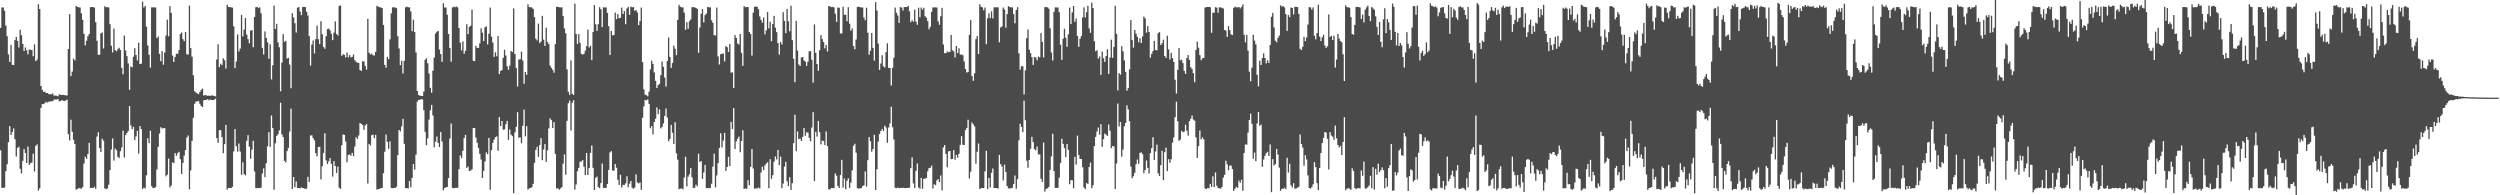 <?xml version="1.0" encoding="UTF-8"?>
<svg xmlns="http://www.w3.org/2000/svg" width="1920" height="150">
  <path d="M0 21.454h1v93.986H0zM1 5.709h1v138.581H1zM2 5.710h1v138.590H2zM3 8.302h1v135.778H3zM4 19.584h1v111.894H4zM5 27.832h1v98.325H5zM6 41.727h1v67.495H6zM7 47.579h1v49.310H7zM8 34.459h1v69.201H8zM9 49.798h1v51.517H9zM10 49.976h1v48.630H10zM11 30.798h1v76.154H11zM12 28.356h1v91.847H12zM13 31.420h1v82.238H13zM14 36.517h1v76.162H14zM15 22.826h1v106.808H15zM16 27.064h1v106.171H16zM17 33.792h1v89.773H17zM18 39.155h1v75.371H18zM19 36.469h1v81.010H19zM20 38.619h1v86.571H20zM21 41.678h1v70.853H21zM22 37.900h1v88.699H22zM23 38.313h1v87.010H23zM24 38.335h1v86.477H24zM25 43.222h1v74.865H25zM26 34.100h1v97.591H26zM27 46.921h1v65.123H27zM28 45.793h1v65.106H28zM29 3.160h1v143.214H29zM30 6.981h1v137.658H30zM31 66.053h1v16.768H31zM32 68.984h1v10.930H32zM33 70.562h1v9.418H33zM34 70.372h1v8.684H34zM35 71.444h1v6.671H35zM36 71.461h1v7.292H36zM37 72.312h1v5.794H37zM38 72.242h1v5.689H38zM39 72.498h1v5.210H39zM40 71.727h1v6.053H40zM41 73.363h1v3.179H41zM42 73.426h1v2.957H42zM43 73.530h1v2.973H43zM44 73.976h1v1.996H44zM45 72.435h1v5.374H45zM46 72.843h1v4.708H46zM47 72.854h1v3.987H47zM48 72.881h1v4.496H48zM49 73.056h1v4.528H49zM50 73.257h1v3.940H50zM51 73.323h1v3.175H51zM52 37.584h1v65.484H52zM53 10.836h1v96.998H53zM54 58.481h1v33.437H54zM55 55.014h1v46.221H55zM56 44.960h1v62.364H56zM57 46.415h1v64.215H57zM58 4.540h1v141.039H58zM59 5.366h1v139.790H59zM60 5.562h1v138.791H60zM61 5.783h1v138.953H61zM62 10.227h1v134.674H62zM63 15.221h1v128.521H63zM64 25.959h1v99.631H64zM65 34.813h1v85.566H65zM66 31.290h1v90.795H66zM67 27.846h1v90.467H67zM68 26.036h1v83.643H68zM69 5.526h1v138.867H69zM70 5.379h1v138.924H70zM71 5.482h1v138.882H71zM72 5.817h1v137.653H72zM73 17.032h1v127.917H73zM74 31.282h1v73.636H74zM75 42.112h1v59.513H75zM76 42.039h1v71.647H76zM77 25.605h1v91.195H77zM78 24.933h1v81.561H78zM79 37.221h1v70.861H79zM80 4.823h1v139.843H80zM81 5.584h1v139.699H81zM82 5.531h1v139.192H82zM83 5.738h1v136.132H83zM84 18.584h1v112.127H84zM85 35.114h1v79.752H85zM86 40.302h1v66.042H86zM87 21.932h1v101.411H87zM88 38.485h1v75.610H88zM89 39.382h1v76.021H89zM90 37.759h1v82.601H90zM91 36.660h1v84.718H91zM92 38.367h1v77.754H92zM93 52.048h1v61.223H93zM94 57.013h1v43.305H94zM95 27.302h1v93.654H95zM96 38.793h1v64.991H96zM97 43.099h1v59.003H97zM98 48.745h1v51.920H98zM99 68.976h1v12.469H99zM100 51.029h1v45.258H100zM101 51.691h1v47.494H101zM102 43.630h1v53.812H102zM103 37.004h1v70.578H103zM104 42.257h1v62.492H104zM105 46.408h1v54.087H105zM106 32.764h1v85.147H106zM107 49.153h1v47.630H107zM108 48.881h1v50.315H108zM109 1.234h1v143.994H109zM110 5.811h1v138.275H110zM111 4.514h1v140.237H111zM112 20.504h1v114.135H112zM113 34.995h1v71.193H113zM114 42.015h1v67.925H114zM115 51.840h1v48.565H115zM116 5.685h1v137.330H116zM117 5.674h1v138.837H117zM118 5.629h1v138.660H118zM119 5.714h1v138.048H119zM120 29.222h1v100.935H120zM121 28.065h1v84.758H121zM122 41.334h1v61.258H122zM123 46.934h1v50.823H123zM124 39.178h1v59.510H124zM125 49.647h1v48.796H125zM126 40.348h1v57.993H126zM127 27.262h1v108.184H127zM128 15.127h1v118.996H128zM129 27.916h1v93.828H129zM130 4.698h1v139.210H130zM131 9.876h1v132.600H131zM132 42.653h1v82.006H132zM133 47.612h1v77.661H133zM134 43.662h1v73.891H134zM135 41.237h1v78.474H135zM136 41.344h1v76.313H136zM137 38.390h1v78.212H137zM138 26.163h1v96.108H138zM139 24.900h1v108.665H139zM140 30.056h1v95.063H140zM141 31.625h1v87.859H141zM142 24.520h1v90.659H142zM143 41.696h1v63.973H143zM144 41.858h1v62.199H144zM145 4.299h1v141.105H145zM146 36.926h1v93.991H146zM147 43.523h1v64.665H147zM148 57.833h1v32.652H148zM149 70.145h1v9.574H149zM150 71.087h1v6.979H150zM151 71.743h1v6.046H151zM152 72.322h1v5.299H152zM153 70.649h1v9.088H153zM154 69.028h1v12.383H154zM155 68.039h1v14.205H155zM156 73.351h1v3.650H156zM157 73.040h1v3.759H157zM158 73.106h1v3.580H158zM159 73.672h1v2.538H159zM160 73.380h1v3.678H160zM161 73.661h1v2.800H161zM162 73.299h1v3.549H162zM163 73.305h1v3.567H163zM164 73.741h1v2.858H164zM165 74.093h1v1.706H165zM166 45.665h1v60.346H166zM167 34.004h1v75.698H167zM168 51.522h1v48.490H168zM169 48.900h1v51.027H169zM170 50.000h1v55.356H170zM171 44.802h1v72.853H171zM172 46.288h1v64.395H172zM173 52.696h1v43.189H173zM174 3.632h1v141.970H174zM175 5.327h1v139.011H175zM176 5.372h1v139.004H176zM177 5.713h1v138.768H177zM178 5.842h1v137.641H178zM179 20.155h1v96.144H179zM180 52.322h1v46.811H180zM181 47.212h1v65.078H181zM182 26.454h1v89.901H182zM183 39.523h1v70.702H183zM184 37.285h1v79.124H184zM185 11.406h1v122.914H185zM186 27.932h1v96.737H186zM187 22.799h1v110.934H187zM188 13.768h1v120.923H188zM189 26.588h1v81.525H189zM190 30.121h1v73.672H190zM191 33.183h1v79.478H191zM192 23.590h1v98.343H192zM193 23.033h1v91.862H193zM194 36.241h1v71.911H194zM195 12.992h1v118.621H195zM196 5.515h1v138.969H196zM197 5.365h1v139.128H197zM198 6.269h1v138.133H198zM199 5.625h1v138.879H199zM200 10.256h1v133.837H200zM201 36.760h1v96.491H201zM202 41.804h1v87.527H202zM203 24.129h1v111.916H203zM204 29.136h1v96.215H204zM205 32.506h1v79.860H205zM206 45.166h1v56.355H206zM207 33.956h1v78.885H207zM208 60.992h1v27.700H208zM209 50.186h1v48.170H209zM210 4.281h1v141.440H210zM211 22.279h1v87.792H211zM212 18.263h1v86.122H212zM213 32.549h1v70.545H213zM214 36.355h1v63.838H214zM215 70.119h1v8.735H215zM216 48.016h1v55.178H216zM217 26.197h1v79.066H217zM218 32.190h1v91.381H218zM219 31.288h1v93.472H219zM220 44.996h1v71.097H220zM221 44.447h1v69.114H221zM222 49.564h1v51.378H222zM223 67.797h1v15.597H223zM224 10.115h1v134.985H224zM225 13.437h1v122.519H225zM226 17.814h1v125.996H226zM227 24.994h1v114.382H227zM228 5.930h1v138.456H228zM229 5.436h1v138.947H229zM230 8.820h1v135.811H230zM231 11.640h1v132.280H231zM232 5.435h1v138.953H232zM233 5.238h1v139.354H233zM234 5.496h1v139.627H234zM235 8.949h1v135.889H235zM236 11.904h1v123.919H236zM237 27.761h1v112.043H237zM238 50.372h1v53.710H238zM239 34.245h1v69.703H239zM240 31.061h1v75.098H240zM241 41.076h1v66.684H241zM242 30.061h1v87.588H242zM243 19.663h1v100.418H243zM244 30.098h1v82.882H244zM245 33.845h1v78.910H245zM246 16.299h1v121.526H246zM247 26.291h1v101.377H247zM248 36.066h1v81.370H248zM249 37.368h1v64.992H249zM250 27.773h1v95.407H250zM251 22.308h1v103.594H251zM252 21.939h1v101.947H252zM253 23.231h1v98.144H253zM254 25.960h1v99.859H254zM255 30.839h1v104.783H255zM256 25.049h1v98.723H256zM257 16.435h1v111.095H257zM258 26.146h1v106.713H258zM259 27.291h1v100.706H259zM260 4.646h1v139.476H260zM261 4.171h1v140.901H261zM262 42.842h1v68.654H262zM263 41.646h1v61.648H263zM264 42.197h1v61.372H264zM265 44.149h1v64.495H265zM266 40.342h1v84.270H266zM267 44.018h1v75.092H267zM268 42.364h1v76.166H268zM269 44.054h1v75.533H269zM270 43.689h1v73.707H270zM271 41.815h1v78.051H271zM272 46.198h1v66.346H272zM273 47.449h1v57.851H273zM274 48.165h1v58.556H274zM275 48.351h1v55.697H275zM276 53.765h1v40.765H276zM277 54.444h1v40.735H277zM278 47.038h1v48.894H278zM279 47.212h1v52.450H279zM280 50.613h1v45.808H280zM281 53.382h1v41.972H281zM282 14.483h1v126.409H282zM283 40.520h1v69.983H283zM284 41.870h1v69.845H284zM285 41.168h1v62.693H285zM286 42.442h1v60.852H286zM287 42.627h1v63.447H287zM288 39.844h1v63.729H288zM289 4.441h1v141.166H289zM290 5.139h1v140.159H290zM291 5.507h1v139.511H291zM292 5.757h1v138.794H292zM293 6.216h1v138.162H293zM294 19.150h1v113.884H294zM295 49.819h1v66.733H295zM296 52.024h1v51.277H296zM297 43.674h1v65.275H297zM298 45.415h1v68.853H298zM299 30.254h1v78.314H299zM300 10.223h1v134.095H300zM301 5.659h1v138.830H301zM302 5.602h1v138.846H302zM303 5.763h1v138.545H303zM304 6.299h1v137.110H304zM305 27.867h1v91.281H305zM306 37.167h1v62.660H306zM307 50.082h1v50.848H307zM308 46.698h1v50.362H308zM309 56.416h1v34.828H309zM310 46.744h1v63.750H310zM311 5.558h1v138.896H311zM312 5.140h1v139.422H312zM313 5.624h1v139.075H313zM314 5.635h1v133.412H314zM315 8.795h1v135.094H315zM316 23.981h1v112.689H316zM317 15.125h1v110.819H317zM318 24.650h1v105.683H318zM319 40.303h1v78.432H319zM320 69.841h1v8.204H320zM321 72.956h1v3.801H321zM322 73.540h1v3.064H322zM323 73.701h1v2.433H323zM324 73.768h1v2.617H324zM325 70.352h1v14.259H325zM326 46.000h1v55.287H326zM327 44.688h1v66.752H327zM328 48.607h1v57.657H328zM329 56.489h1v35.299H329zM330 67.431h1v17.297H330zM331 71.152h1v9.424H331zM332 54.284h1v34.432H332zM333 44.255h1v68.944H333zM334 25.762h1v83.074H334zM335 24.350h1v80.492H335zM336 23.767h1v85.996H336zM337 37.990h1v74.913H337zM338 41.546h1v59.878H338zM339 47.480h1v61.152H339zM340 2.474h1v143.716H340zM341 5.737h1v138.654H341zM342 5.802h1v138.000H342zM343 11.339h1v132.287H343zM344 26.102h1v110.686H344zM345 36.789h1v69.544H345zM346 47.384h1v47.440H346zM347 5.793h1v138.513H347zM348 5.145h1v139.482H348zM349 5.598h1v138.687H349zM350 4.954h1v139.215H350zM351 5.688h1v138.670H351zM352 21.448h1v108.489H352zM353 32.770h1v86.629H353zM354 38.642h1v82.838H354zM355 31.826h1v83.935H355zM356 41.286h1v64.707H356zM357 39.005h1v64.588H357zM358 18.605h1v110.387H358zM359 26.242h1v101.640H359zM360 20.597h1v110.716H360zM361 19.688h1v111.339H361zM362 7.350h1v122.679H362zM363 46.710h1v51.543H363zM364 46.957h1v51.374H364zM365 35.209h1v70.398H365zM366 36.757h1v72.894H366zM367 36.830h1v76.880H367zM368 33.233h1v84.950H368zM369 21.766h1v100.745H369zM370 25.098h1v111.650H370zM371 31.520h1v99.741H371zM372 20.938h1v103.050H372zM373 20.214h1v96.842H373zM374 34.089h1v84.355H374zM375 25.943h1v79.941H375zM376 5.800h1v139.989H376zM377 28.129h1v87.165H377zM378 32.655h1v77.133H378zM379 43.693h1v63.463H379zM380 40.130h1v65.251H380zM381 43.190h1v61.523H381zM382 27.653h1v88.129H382zM383 56.859h1v33.118H383zM384 54.514h1v42.269H384zM385 53.843h1v39.048H385zM386 44.387h1v55.227H386zM387 38.125h1v61.264H387zM388 42.649h1v52.725H388zM389 50.872h1v41.963H389zM390 53.591h1v53.804H390zM391 50.304h1v49.162H391zM392 39.176h1v64.264H392zM393 40.022h1v64.561H393zM394 6.488h1v141.849H394zM395 41.485h1v60.215H395zM396 52.285h1v45.128H396zM397 66.481h1v19.695H397zM398 45.734h1v60.059H398zM399 45.491h1v60.044H399zM400 39.642h1v70.346H400zM401 46.445h1v50.153H401zM402 64.304h1v19.835H402zM403 55.224h1v49.455H403zM404 57.445h1v39.471H404zM405 3.351h1v142.264H405zM406 5.438h1v139.140H406zM407 5.590h1v138.787H407zM408 5.768h1v138.065H408zM409 6.864h1v134.366H409zM410 13.144h1v112.015H410zM411 29.712h1v85.455H411zM412 31.046h1v81.684H412zM413 18.103h1v102.382H413zM414 33.104h1v78.209H414zM415 31.876h1v74.215H415zM416 12.148h1v110.960H416zM417 30.412h1v84.405H417zM418 35.289h1v75.336H418zM419 21.266h1v103.066H419zM420 32.202h1v83.260H420zM421 33.888h1v64.744H421zM422 50.404h1v40.485H422zM423 52.071h1v40.170H423zM424 53.587h1v44.721H424zM425 55.802h1v38.004H425zM426 33.906h1v84.279H426zM427 5.201h1v139.573H427zM428 5.170h1v139.433H428zM429 5.587h1v140.174H429zM430 5.661h1v139.025H430zM431 5.606h1v138.150H431zM432 12.306h1v113.339H432zM433 21.843h1v96.718H433zM434 25.618h1v108.529H434zM435 53.319h1v39.492H435zM436 70.513h1v8.754H436zM437 72.836h1v4.417H437zM438 46.424h1v53.761H438zM439 72.061h1v6.826H439zM440 72.984h1v3.972H440zM441 2.784h1v142.828H441zM442 26.047h1v115.618H442zM443 33.776h1v97.725H443zM444 26.192h1v102.784H444zM445 32.868h1v91.277H445zM446 41.350h1v82.660H446zM447 41.917h1v81.037H447zM448 41.345h1v86.716H448zM449 38.937h1v95.570H449zM450 35.494h1v82.007H450zM451 22.726h1v111.678H451zM452 36.439h1v92.577H452zM453 35.166h1v82.260H453zM454 46.195h1v65.531H454zM455 24.511h1v104.358H455zM456 3.927h1v142.047H456zM457 18.634h1v117.904H457zM458 23.694h1v111.936H458zM459 18.586h1v124.935H459zM460 5.550h1v139.013H460zM461 7.135h1v133.461H461zM462 20.790h1v104.802H462zM463 5.650h1v138.689H463zM464 5.711h1v138.624H464zM465 5.691h1v138.606H465zM466 9.922h1v131.358H466zM467 20.102h1v110.424H467zM468 42.260h1v74.785H468zM469 23.756h1v92.325H469zM470 27.131h1v103.797H470zM471 26.861h1v104.249H471zM472 9.674h1v116.289H472zM473 14.719h1v114.081H473zM474 10.868h1v127.111H474zM475 14.029h1v127.988H475zM476 13.612h1v120.600H476zM477 5.851h1v138.187H477zM478 10.767h1v131.232H478zM479 8.445h1v133.596H479zM480 18.654h1v122.212H480zM481 6.393h1v129.045H481zM482 5.270h1v138.530H482zM483 11.376h1v129.692H483zM484 5.042h1v133.932H484zM485 5.645h1v138.509H485zM486 5.404h1v139.583H486zM487 8.336h1v135.621H487zM488 7.699h1v126.261H488zM489 9.509h1v130.608H489zM490 19.312h1v121.530H490zM491 16.159h1v123.952H491zM492 5.856h1v139.954H492zM493 47.707h1v42.773H493zM494 68.730h1v12.994H494zM495 72.720h1v4.037H495zM496 73.178h1v3.933H496zM497 74.006h1v2.209H497zM498 70.400h1v9.411H498zM499 53.309h1v45.133H499zM500 46.640h1v50.211H500zM501 49.079h1v54.116H501zM502 55.670h1v38.045H502zM503 62.061h1v29.121H503zM504 67.626h1v14.863H504zM505 65.310h1v22.398H505zM506 64.381h1v19.696H506zM507 57.787h1v40.824H507zM508 47.207h1v50.373H508zM509 51.377h1v43.522H509zM510 59.555h1v29.480H510zM511 66.486h1v16.836H511zM512 46.790h1v43.447H512zM513 28.864h1v79.635H513zM514 43.664h1v63.102H514zM515 52.128h1v43.828H515zM516 48.425h1v53.462H516zM517 35.137h1v75.501H517zM518 37.403h1v56.510H518zM519 42.353h1v75.413H519zM520 15.253h1v107.355H520zM521 3.631h1v141.639H521zM522 5.174h1v139.727H522zM523 5.633h1v139.044H523zM524 5.692h1v139.792H524zM525 9.734h1v126.672H525zM526 22.874h1v97.482H526zM527 17.027h1v126.169H527zM528 22.151h1v113.535H528zM529 16.286h1v117.657H529zM530 14.923h1v114.069H530zM531 5.533h1v130.688H531zM532 5.488h1v138.841H532zM533 5.690h1v138.578H533zM534 6.061h1v135.776H534zM535 6.779h1v136.363H535zM536 40.488h1v77.568H536zM537 21.102h1v103.317H537zM538 10.611h1v113.101H538zM539 6.973h1v130.398H539zM540 17.218h1v115.244H540zM541 11.644h1v115.025H541zM542 10.422h1v134.130H542zM543 5.400h1v139.041H543zM544 5.633h1v138.905H544zM545 5.634h1v138.753H545zM546 15.587h1v125.505H546zM547 17.546h1v110.465H547zM548 26.984h1v91.053H548zM549 27.297h1v116.559H549zM550 5.770h1v128.962H550zM551 43.305h1v82.036H551zM552 49.530h1v64.062H552zM553 41.641h1v60.707H553zM554 41.365h1v71.842H554zM555 40.969h1v67.028H555zM556 47.166h1v54.933H556zM557 35.344h1v95.926H557zM558 36.283h1v91.969H558zM559 39.905h1v80.497H559zM560 33.812h1v93.711H560zM561 55.810h1v37.785H561zM562 55.511h1v43.618H562zM563 67.577h1v15.436H563zM564 26.921h1v87.507H564zM565 29.167h1v79.452H565zM566 33.406h1v73.153H566zM567 34.170h1v70.715H567zM568 26.071h1v90.844H568zM569 40.621h1v67.611H569zM570 50.548h1v49.521H570zM571 4.767h1v140.343H571zM572 5.512h1v139.227H572zM573 5.451h1v139.560H573zM574 5.331h1v133.079H574zM575 24.537h1v117.640H575zM576 26.168h1v101.974H576zM577 42.693h1v71.725H577zM578 9.666h1v119.759H578zM579 5.247h1v139.657H579zM580 4.994h1v139.706H580zM581 5.278h1v139.441H581zM582 7.058h1v136.959H582zM583 12.573h1v132.174H583zM584 15.326h1v117.128H584zM585 17.409h1v110.596H585zM586 13.428h1v117.293H586zM587 26.358h1v100.632H587zM588 23.323h1v102.250H588zM589 9.266h1v115.356H589zM590 21.830h1v122.709H590zM591 16.711h1v105.567H591zM592 31.662h1v105.706H592zM593 18.499h1v116.033H593zM594 12.179h1v111.957H594zM595 21.296h1v98.874H595zM596 24.702h1v97.754H596zM597 33.057h1v82.114H597zM598 41.918h1v84.963H598zM599 32.299h1v87.982H599zM600 34.165h1v110.402H600zM601 9.322h1v131.701H601zM602 16.047h1v111.934H602zM603 25.423h1v98.822H603zM604 6.908h1v132.331H604zM605 16.393h1v126.578H605zM606 24.055h1v112.107H606zM607 4.475h1v141.450H607zM608 30.893h1v109.804H608zM609 45.133h1v64.839H609zM610 63.056h1v25.067H610zM611 16.025h1v100.090H611zM612 38.818h1v62.143H612zM613 49.514h1v57.342H613zM614 50.744h1v55.702H614zM615 44.181h1v64.106H615zM616 43.705h1v61.430H616zM617 46.455h1v51.868H617zM618 47.322h1v56.983H618zM619 50.598h1v50.993H619zM620 47.426h1v54.496H620zM621 39.433h1v66.389H621zM622 39.225h1v69.284H622zM623 45.930h1v52.024H623zM624 63.416h1v22.727H624zM625 18.762h1v120.277H625zM626 40.599h1v60.592H626zM627 49.162h1v55.733H627zM628 54.433h1v38.421H628zM629 38.548h1v62.929H629zM630 26.947h1v83.954H630zM631 30.035h1v77.915H631zM632 32.309h1v76.017H632zM633 37.102h1v74.304H633zM634 34.579h1v66.350H634zM635 39.509h1v72.696H635zM636 4.705h1v140.613H636zM637 4.839h1v140.686H637zM638 5.472h1v138.933H638zM639 5.320h1v139.115H639zM640 5.651h1v138.845H640zM641 10.610h1v122.563H641zM642 16.750h1v118.143H642zM643 5.732h1v137.064H643zM644 5.979h1v138.411H644zM645 25.682h1v108.732H645zM646 25.725h1v96.983H646zM647 5.123h1v138.884H647zM648 11.335h1v125.787H648zM649 11.302h1v134.025H649zM650 16.316h1v122.553H650zM651 5.512h1v131.466H651zM652 18.164h1v126.190H652zM653 23.587h1v116.630H653zM654 21.879h1v108.982H654zM655 35.310h1v76.643H655zM656 37.887h1v72.525H656zM657 30.381h1v86.856H657zM658 5.255h1v139.247H658zM659 5.228h1v139.635H659zM660 5.456h1v139.248H660zM661 5.750h1v138.738H661zM662 5.785h1v137.210H662zM663 13.523h1v128.830H663zM664 15.580h1v116.068H664zM665 5.914h1v137.448H665zM666 25.139h1v97.916H666zM667 42.022h1v63.238H667zM668 38.984h1v69.496H668zM669 25.369h1v91.130H669zM670 36.822h1v77.593H670zM671 46.553h1v56.944H671zM672 1.617h1v144.354H672zM673 8.100h1v121.889H673zM674 33.472h1v75.313H674zM675 53.616h1v49.353H675zM676 48.810h1v51.852H676zM677 42.392h1v56.651H677zM678 50.905h1v49.777H678zM679 51.798h1v44.716H679zM680 40.061h1v57.819H680zM681 33.239h1v76.441H681zM682 52.052h1v45.882H682zM683 52.273h1v42.505H683zM684 65.698h1v16.257H684zM685 52.097h1v45.631H685zM686 44.325h1v62.807H686zM687 5.852h1v138.337H687zM688 9.723h1v134.842H688zM689 11.898h1v132.117H689zM690 17.603h1v126.956H690zM691 5.403h1v139.003H691zM692 5.829h1v138.560H692zM693 8.052h1v136.064H693zM694 5.478h1v138.912H694zM695 5.369h1v139.189H695zM696 5.448h1v138.900H696zM697 4.530h1v139.824H697zM698 8.598h1v135.478H698zM699 17.039h1v112.064H699zM700 15.581h1v105.249H700zM701 16.702h1v124.166H701zM702 7.396h1v137.032H702zM703 16.609h1v114.682H703zM704 18.996h1v106.553H704zM705 5.895h1v138.064H705zM706 13.321h1v131.560H706zM707 5.862h1v130.737H707zM708 7.438h1v137.534H708zM709 5.956h1v131.383H709zM710 12.486h1v124.730H710zM711 13.652h1v122.929H711zM712 16.252h1v115.269H712zM713 22.530h1v106.560H713zM714 20.591h1v108.270H714zM715 9.108h1v118.071H715zM716 5.737h1v139.057H716zM717 5.608h1v135.891H717zM718 5.667h1v136.543H718zM719 5.790h1v132.814H719zM720 16.364h1v121.176H720zM721 19.009h1v120.847H721zM722 12.481h1v122.299H722zM723 5.966h1v140.213H723zM724 34.202h1v79.017H724zM725 40.842h1v70.559H725zM726 40.788h1v77.451H726zM727 39.478h1v89.043H727zM728 40.079h1v76.218H728zM729 39.838h1v76.105H729zM730 26.865h1v95.400H730zM731 38.582h1v83.548H731zM732 39.501h1v75.750H732zM733 44.070h1v78.585H733zM734 35.282h1v83.689H734zM735 40.771h1v80.305H735zM736 37.081h1v81.021H736zM737 41.956h1v69.287H737zM738 41.831h1v62.793H738zM739 42.464h1v68.766H739zM740 47.184h1v64.156H740zM741 52.990h1v46.970H741zM742 55.747h1v42.481H742zM743 55.223h1v36.733H743zM744 26.747h1v110.364H744zM745 15.302h1v116.579H745zM746 58.344h1v35.766H746zM747 62.078h1v33.419H747zM748 56.325h1v40.759H748zM749 30.130h1v95.620H749zM750 27.639h1v88.866H750zM751 41.493h1v68.727H751zM752 3.277h1v141.855H752zM753 5.165h1v139.245H753zM754 5.701h1v138.741H754zM755 7.924h1v136.539H755zM756 5.806h1v125.838H756zM757 33.953h1v81.870H757zM758 14.086h1v131.130H758zM759 10.283h1v126.373H759zM760 13.943h1v130.110H760zM761 8.717h1v124.018H761zM762 14.151h1v115.238H762zM763 5.671h1v138.715H763zM764 5.593h1v138.782H764zM765 5.649h1v138.779H765zM766 5.609h1v139.271H766zM767 32.436h1v86.564H767zM768 21.059h1v104.997H768zM769 20.305h1v107.553H769zM770 5.811h1v132.756H770zM771 7.280h1v119.108H771zM772 21.278h1v110.809H772zM773 10.833h1v132.123H773zM774 4.688h1v139.956H774zM775 5.385h1v139.492H775zM776 5.725h1v138.762H776zM777 5.644h1v138.573H777zM778 10.818h1v130.582H778zM779 17.904h1v116.886H779zM780 7.688h1v137.272H780zM781 5.475h1v132.164H781zM782 40.893h1v66.919H782zM783 53.496h1v41.545H783zM784 50.784h1v46.712H784zM785 50.978h1v50.507H785zM786 72.550h1v4.716H786zM787 54.038h1v38.324H787zM788 29.341h1v94.033H788zM789 22.604h1v106.268H789zM790 38.069h1v84.804H790zM791 40.814h1v73.456H791zM792 43.893h1v61.187H792zM793 49.883h1v59.246H793zM794 43.883h1v70.564H794zM795 44.129h1v71.367H795zM796 46.348h1v66.197H796zM797 43.417h1v75.201H797zM798 44.042h1v74.490H798zM799 25.372h1v111.891H799zM800 32.266h1v107.446H800zM801 44.137h1v65.404H801zM802 5.536h1v141.622H802zM803 5.368h1v139.750H803zM804 5.614h1v138.891H804zM805 6.682h1v136.885H805zM806 21.779h1v108.675H806zM807 40.327h1v79.839H807zM808 46.424h1v56.273H808zM809 9.141h1v122.221H809zM810 5.665h1v138.651H810zM811 5.711h1v138.594H811zM812 5.722h1v138.576H812zM813 9.357h1v127.080H813zM814 34.298h1v90.879H814zM815 45.988h1v60.601H815zM816 29.751h1v80.809H816zM817 22.089h1v91.603H817zM818 29.023h1v91.621H818zM819 35.940h1v74.622H819zM820 26.370h1v88.682H820zM821 5.763h1v135.774H821zM822 18.463h1v119.901H822zM823 9.523h1v128.944H823zM824 4.558h1v140.101H824zM825 16.730h1v103.698H825zM826 14.263h1v112.152H826zM827 27.620h1v76.534H827zM828 35.970h1v83.101H828zM829 29.775h1v92.310H829zM830 27.755h1v94.314H830zM831 13.377h1v115.022H831zM832 5.696h1v138.236H832zM833 13.445h1v131.819H833zM834 9.302h1v131.279H834zM835 4.403h1v136.981H835zM836 21.852h1v106.461H836zM837 25.186h1v99.683H837zM838 2.037h1v142.551H838zM839 6.207h1v136.036H839zM840 31.681h1v80.481H840zM841 39.360h1v65.736H841zM842 38.594h1v62.446H842zM843 44.997h1v52.943H843zM844 43.380h1v60.073H844zM845 57.504h1v37.903H845zM846 39.558h1v73.197H846zM847 44.707h1v62.192H847zM848 47.528h1v54.988H848zM849 43.065h1v60.405H849zM850 37.832h1v66.555H850zM851 56.723h1v38.846H851zM852 44.198h1v56.209H852zM853 30.474h1v83.345H853zM854 44.412h1v67.726H854zM855 36.028h1v76.388H855zM856 4.387h1v140.832H856zM857 25.953h1v99.625H857zM858 69.409h1v10.098H858zM859 56.141h1v40.970H859zM860 57.355h1v36.317H860zM861 35.466h1v84.865H861zM862 39.482h1v75.427H862zM863 46.373h1v50.608H863zM864 55.134h1v39.215H864zM865 69.691h1v11.133H865zM866 67.695h1v16.357H866zM867 53.244h1v39.892H867zM868 15.392h1v112.542H868zM869 30.760h1v106.094H869zM870 36.562h1v98.774H870zM871 22.937h1v109.753H871zM872 25.794h1v100.371H872zM873 28.324h1v94.267H873zM874 32.457h1v93.303H874zM875 29.365h1v88.091H875zM876 33.094h1v83.874H876zM877 28.023h1v90.396H877zM878 12.740h1v120.233H878zM879 14.074h1v116.481H879zM880 25.087h1v98.149H880zM881 20.061h1v108.853H881zM882 24.586h1v108.632H882zM883 44.298h1v73.284H883zM884 41.360h1v72.441H884zM885 39.246h1v66.141H885zM886 31.371h1v91.513H886zM887 38.397h1v77.938H887zM888 38.691h1v72.374H888zM889 25.503h1v107.630H889zM890 24.624h1v110.484H890zM891 34.550h1v92.268H891zM892 33.232h1v82.640H892zM893 30.446h1v107.882H893zM894 42.988h1v73.969H894zM895 44.460h1v68.945H895zM896 27.434h1v103.996H896zM897 37.903h1v84.364H897zM898 45.706h1v79.382H898zM899 40.583h1v81.638H899zM900 44.568h1v64.910H900zM901 47.525h1v57.998H901zM902 61.214h1v28.754H902zM903 71.845h1v6.294H903zM904 53.640h1v39.484H904zM905 36.915h1v71.228H905zM906 46.333h1v60.889H906zM907 45.873h1v54.620H907zM908 48.452h1v53.136H908zM909 54.496h1v46.594H909zM910 56.705h1v39.086H910zM911 44.638h1v55.768H911zM912 42.280h1v61.923H912zM913 46.047h1v46.912H913zM914 51.589h1v39.675H914zM915 53.062h1v35.671H915zM916 56.147h1v35.652H916zM917 63.143h1v29.543H917zM918 38.467h1v67.012H918zM919 31.940h1v89.378H919zM920 36.588h1v75.665H920zM921 42.327h1v57.892H921zM922 46.240h1v60.805H922zM923 44.752h1v60.749H923zM924 44.539h1v62.463H924zM925 5.737h1v139.019H925zM926 5.463h1v139.743H926zM927 5.361h1v139.047H927zM928 5.369h1v139.248H928zM929 5.603h1v135.666H929zM930 25.200h1v118.322H930zM931 9.841h1v125.624H931zM932 9.749h1v133.929H932zM933 5.516h1v126.921H933zM934 5.897h1v136.699H934zM935 9.780h1v134.667H935zM936 5.615h1v139.032H936zM937 5.657h1v139.227H937zM938 5.973h1v137.573H938zM939 6.571h1v129.826H939zM940 23.009h1v111.264H940zM941 23.492h1v99.972H941zM942 28.295h1v97.902H942zM943 20.168h1v110.564H943zM944 23.143h1v104.147H944zM945 26.421h1v100.659H945zM946 26.919h1v102.917H946zM947 6.035h1v140.644H947zM948 5.139h1v139.844H948zM949 5.613h1v137.919H949zM950 5.627h1v138.593H950zM951 5.396h1v133.311H951zM952 6.476h1v133.856H952zM953 5.440h1v132.652H953zM954 3.367h1v143.146H954zM955 26.661h1v90.774H955zM956 32.512h1v78.449H956zM957 26.823h1v84.304H957zM958 38.876h1v62.937H958zM959 55.048h1v37.138H959zM960 62.484h1v24.782H960zM961 52.044h1v42.970H961zM962 26.713h1v95.199H962zM963 31.118h1v86.100H963zM964 34.026h1v89.780H964zM965 57.460h1v37.363H965zM966 66.318h1v19.628H966zM967 46.535h1v50.071H967zM968 49.897h1v45.805H968zM969 44.584h1v83.494H969zM970 40.978h1v81.556H970zM971 44.525h1v75.147H971zM972 48.707h1v68.884H972zM973 46.243h1v70.333H973zM974 48.335h1v71.493H974zM975 34.573h1v76.361H975zM976 12.897h1v134.651H976zM977 9.944h1v112.278H977zM978 21.066h1v106.043H978zM979 31.269h1v94.729H979zM980 32.525h1v81.878H980zM981 29.039h1v89.679H981zM982 27.326h1v101.439H982zM983 4.024h1v142.583H983zM984 5.111h1v139.870H984zM985 4.563h1v140.419H985zM986 5.738h1v138.462H986zM987 10.788h1v134.406H987zM988 23.778h1v97.427H988zM989 11.586h1v120.926H989zM990 13.162h1v112.649H990zM991 5.775h1v136.581H991zM992 6.148h1v137.878H992zM993 11.103h1v129.608H993zM994 5.218h1v139.694H994zM995 5.200h1v139.579H995zM996 5.427h1v138.630H996zM997 10.725h1v132.771H997zM998 37.488h1v65.767H998zM999 38.401h1v72.153H999zM1000 35.963h1v77.335H1000zM1001 28.335h1v98.899H1001zM1002 31.574h1v87.569H1002zM1003 28.852h1v93.643H1003zM1004 18.853h1v115.833H1004zM1005 5.462h1v138.898H1005zM1006 5.657h1v139.142H1006zM1007 7.387h1v136.313H1007zM1008 5.672h1v135.899H1008zM1009 27.437h1v97.105H1009zM1010 30.216h1v98.090H1010zM1011 25.409h1v115.255H1011zM1012 3.570h1v142.460H1012zM1013 28.105h1v100.920H1013zM1014 31.524h1v86.036H1014zM1015 28.669h1v81.180H1015zM1016 26.716h1v79.133H1016zM1017 35.029h1v66.361H1017zM1018 36.810h1v65.014H1018zM1019 35.544h1v71.097H1019zM1020 11.037h1v119.104H1020zM1021 28.408h1v72.958H1021zM1022 27.444h1v76.589H1022zM1023 30.732h1v74.237H1023zM1024 27.420h1v79.975H1024zM1025 51.924h1v44.544H1025zM1026 45.792h1v60.442H1026zM1027 26.105h1v85.253H1027zM1028 29.657h1v83.605H1028zM1029 31.576h1v80.522H1029zM1030 32.431h1v86.630H1030zM1031 41.660h1v67.418H1031zM1032 62.231h1v27.789H1032zM1033 4.043h1v142.082H1033zM1034 5.480h1v139.407H1034zM1035 5.694h1v138.849H1035zM1036 5.884h1v139.009H1036zM1037 13.118h1v132.680H1037zM1038 26.103h1v103.136H1038zM1039 26.639h1v104.623H1039zM1040 19.158h1v125.212H1040zM1041 5.308h1v139.998H1041zM1042 5.414h1v139.229H1042zM1043 5.330h1v139.111H1043zM1044 5.718h1v139.028H1044zM1045 14.558h1v116.359H1045zM1046 11.234h1v123.733H1046zM1047 17.142h1v106.933H1047zM1048 7.466h1v137.267H1048zM1049 5.754h1v139.094H1049zM1050 4.313h1v139.418H1050zM1051 12.235h1v130.226H1051zM1052 16.215h1v118.807H1052zM1053 5.312h1v139.287H1053zM1054 6.392h1v121.983H1054zM1055 7.468h1v138.071H1055zM1056 12.507h1v117.126H1056zM1057 20.685h1v113.436H1057zM1058 26.836h1v98.908H1058zM1059 16.930h1v115.221H1059zM1060 32.175h1v98.508H1060zM1061 36.309h1v92.235H1061zM1062 14.910h1v115.824H1062zM1063 6.369h1v138.253H1063zM1064 25.442h1v111.345H1064zM1065 14.562h1v128.831H1065zM1066 17.173h1v111.987H1066zM1067 22.963h1v103.889H1067zM1068 30.775h1v79.769H1068zM1069 2.699h1v143.823H1069zM1070 5.190h1v141.004H1070zM1071 24.462h1v107.697H1071zM1072 34.838h1v99.846H1072zM1073 25.308h1v107.248H1073zM1074 35.332h1v80.260H1074zM1075 33.026h1v81.078H1075zM1076 34.886h1v84.293H1076zM1077 43.772h1v75.876H1077zM1078 51.867h1v50.237H1078zM1079 40.224h1v64.586H1079zM1080 24.743h1v111.536H1080zM1081 33.625h1v113.053H1081zM1082 37.212h1v98.058H1082zM1083 35.505h1v94.657H1083zM1084 21.126h1v109.643H1084zM1085 4.553h1v135.014H1085zM1086 4.888h1v133.388H1086zM1087 11.312h1v109.333H1087zM1088 4.372h1v133.461H1088zM1089 35.955h1v81.327H1089zM1090 46.442h1v56.355H1090zM1091 40.658h1v62.539H1091zM1092 38.909h1v73.091H1092zM1093 42.900h1v65.598H1093zM1094 41.557h1v63.899H1094zM1095 32.579h1v75.856H1095zM1096 40.064h1v67.771H1096zM1097 38.884h1v69.815H1097zM1098 2.615h1v142.822H1098zM1099 4.418h1v141.871H1099zM1100 4.775h1v139.703H1100zM1101 5.417h1v139.217H1101zM1102 4.914h1v139.819H1102zM1103 5.823h1v138.898H1103zM1104 12.528h1v120.874H1104zM1105 9.540h1v125.658H1105zM1106 5.985h1v138.088H1106zM1107 5.588h1v138.971H1107zM1108 5.427h1v133.570H1108zM1109 10.280h1v135.219H1109zM1110 13.847h1v128.728H1110zM1111 14.291h1v105.991H1111zM1112 3.779h1v135.472H1112zM1113 26.053h1v111.389H1113zM1114 5.496h1v129.063H1114zM1115 13.307h1v117.757H1115zM1116 6.752h1v128.847H1116zM1117 8.123h1v136.290H1117zM1118 13.569h1v117.353H1118zM1119 15.255h1v111.571H1119zM1120 5.442h1v139.682H1120zM1121 4.769h1v140.266H1121zM1122 5.736h1v138.924H1122zM1123 5.671h1v138.546H1123zM1124 7.674h1v137.253H1124zM1125 11.520h1v134.610H1125zM1126 14.669h1v122.303H1126zM1127 5.301h1v138.520H1127zM1128 32.995h1v99.069H1128zM1129 38.355h1v79.807H1129zM1130 38.697h1v76.156H1130zM1131 45.099h1v67.897H1131zM1132 40.884h1v78.068H1132zM1133 63.393h1v25.317H1133zM1134 2.334h1v144.383H1134zM1135 3.540h1v142.349H1135zM1136 32.988h1v78.097H1136zM1137 37.622h1v73.722H1137zM1138 31.191h1v89.063H1138zM1139 32.264h1v87.039H1139zM1140 24.679h1v107.412H1140zM1141 9.678h1v121.196H1141zM1142 15.434h1v110.797H1142zM1143 13.800h1v129.224H1143zM1144 8.298h1v133.975H1144zM1145 5.499h1v132.593H1145zM1146 8.042h1v128.876H1146zM1147 8.643h1v136.240H1147zM1148 5.980h1v127.573H1148zM1149 11.520h1v134.712H1149zM1150 7.443h1v137.132H1150zM1151 10.758h1v119.295H1151zM1152 31.146h1v96.565H1152zM1153 5.683h1v139.318H1153zM1154 4.310h1v140.046H1154zM1155 6.199h1v138.085H1155zM1156 5.246h1v139.681H1156zM1157 4.989h1v140.175H1157zM1158 5.278h1v139.503H1158zM1159 4.775h1v139.762H1159zM1160 11.442h1v133.220H1160zM1161 24.470h1v95.785H1161zM1162 18.597h1v113.170H1162zM1163 15.270h1v119.227H1163zM1164 6.044h1v137.094H1164zM1165 16.733h1v117.707H1165zM1166 14.131h1v127.851H1166zM1167 13.415h1v130.668H1167zM1168 5.569h1v128.104H1168zM1169 5.351h1v134.691H1169zM1170 21.054h1v126.398H1170zM1171 10.297h1v118.022H1171zM1172 28.419h1v94.273H1172zM1173 24.801h1v97.245H1173zM1174 18.861h1v103.922H1174zM1175 15.097h1v118.063H1175zM1176 26.093h1v98.149H1176zM1177 19.939h1v107.125H1177zM1178 24.456h1v108.832H1178zM1179 17.348h1v121.519H1179zM1180 18.129h1v111.822H1180zM1181 6.183h1v124.755H1181zM1182 13.269h1v120.640H1182zM1183 6.997h1v124.185H1183zM1184 11.621h1v122.116H1184zM1185 3.729h1v142.700H1185zM1186 23.765h1v116.289H1186zM1187 25.946h1v103.332H1187zM1188 32.348h1v97.989H1188zM1189 39.323h1v83.376H1189zM1190 29.207h1v88.394H1190zM1191 34.783h1v83.606H1191zM1192 38.402h1v78.576H1192zM1193 33.803h1v82.940H1193zM1194 28.282h1v90.773H1194zM1195 37.415h1v82.593H1195zM1196 27.487h1v90.676H1196zM1197 35.722h1v76.005H1197zM1198 33.018h1v81.799H1198zM1199 31.123h1v95.575H1199zM1200 5.923h1v138.691H1200zM1201 6.806h1v137.764H1201zM1202 5.765h1v138.743H1202zM1203 6.637h1v126.031H1203zM1204 15.368h1v126.144H1204zM1205 6.547h1v134.920H1205zM1206 11.259h1v133.824H1206zM1207 4.564h1v141.134H1207zM1208 15.820h1v129.064H1208zM1209 14.496h1v125.713H1209zM1210 17.264h1v112.308H1210zM1211 11.060h1v118.809H1211zM1212 23.135h1v113.575H1212zM1213 24.432h1v113.125H1213zM1214 3.684h1v142.693H1214zM1215 4.257h1v141.168H1215zM1216 5.396h1v139.115H1216zM1217 5.221h1v139.789H1217zM1218 5.590h1v124.430H1218zM1219 20.649h1v105.314H1219zM1220 15.546h1v120.324H1220zM1221 10.744h1v111.964H1221zM1222 21.319h1v117.917H1222zM1223 14.986h1v116.936H1223zM1224 17.375h1v117.269H1224zM1225 5.661h1v138.487H1225zM1226 5.259h1v139.355H1226zM1227 5.567h1v135.305H1227zM1228 6.815h1v136.408H1228zM1229 27.944h1v73.296H1229zM1230 38.527h1v65.713H1230zM1231 34.413h1v70.313H1231zM1232 22.676h1v102.780H1232zM1233 28.761h1v95.344H1233zM1234 32.166h1v88.970H1234zM1235 24.753h1v97.238H1235zM1236 4.829h1v141.984H1236zM1237 4.681h1v141.143H1237zM1238 5.126h1v140.648H1238zM1239 5.946h1v138.325H1239zM1240 14.869h1v114.233H1240zM1241 13.268h1v114.168H1241zM1242 9.281h1v125.289H1242zM1243 11.046h1v121.144H1243zM1244 20.305h1v118.971H1244zM1245 26.623h1v111.765H1245zM1246 35.078h1v91.743H1246zM1247 26.777h1v111.328H1247zM1248 48.575h1v57.937H1248zM1249 40.886h1v75.256H1249zM1250 36.866h1v76.379H1250zM1251 28.423h1v99.500H1251zM1252 54.857h1v37.919H1252zM1253 47.101h1v55.754H1253zM1254 31.727h1v87.984H1254zM1255 24.876h1v91.169H1255zM1256 26.281h1v92.105H1256zM1257 23.384h1v98.186H1257zM1258 42.419h1v67.609H1258zM1259 43.622h1v77.361H1259zM1260 35.143h1v83.487H1260zM1261 25.749h1v96.272H1261zM1262 17.636h1v110.631H1262zM1263 33.174h1v79.570H1263zM1264 2.754h1v131.331H1264zM1265 4.606h1v141.198H1265zM1266 6.273h1v138.138H1266zM1267 5.073h1v139.115H1267zM1268 4.485h1v139.136H1268zM1269 16.413h1v113.131H1269zM1270 22.832h1v115.030H1270zM1271 13.515h1v122.297H1271zM1272 4.019h1v141.290H1272zM1273 4.859h1v140.158H1273zM1274 4.842h1v140.393H1274zM1275 5.510h1v140.341H1275zM1276 16.058h1v111.892H1276zM1277 16.939h1v112.070H1277zM1278 5.801h1v138.948H1278zM1279 5.977h1v137.230H1279zM1280 9.766h1v133.157H1280zM1281 13.973h1v112.682H1281zM1282 8.541h1v130.856H1282zM1283 4.365h1v140.245H1283zM1284 4.643h1v139.258H1284zM1285 5.804h1v138.028H1285zM1286 5.586h1v137.975H1286zM1287 14.470h1v124.686H1287zM1288 12.147h1v127.810H1288zM1289 14.143h1v121.765H1289zM1290 13.877h1v111.491H1290zM1291 9.821h1v120.674H1291zM1292 8.636h1v123.596H1292zM1293 5.599h1v122.449H1293zM1294 5.898h1v138.904H1294zM1295 5.409h1v132.346H1295zM1296 4.903h1v137.390H1296zM1297 20.975h1v112.203H1297zM1298 6.757h1v131.091H1298zM1299 27.718h1v97.835H1299zM1300 3.611h1v117.604H1300zM1301 4.273h1v144.188H1301zM1302 50.804h1v48.040H1302zM1303 64.452h1v20.610H1303zM1304 65.620h1v19.381H1304zM1305 64.361h1v21.742H1305zM1306 66.029h1v18.357H1306zM1307 66.652h1v18.778H1307zM1308 60.754h1v26.128H1308zM1309 58.979h1v32.607H1309zM1310 56.758h1v34.300H1310zM1311 60.359h1v32.161H1311zM1312 61.443h1v27.611H1312zM1313 63.535h1v19.182H1313zM1314 47.327h1v64.436H1314zM1315 27.092h1v98.084H1315zM1316 6.730h1v137.740H1316zM1317 6.002h1v129.226H1317zM1318 12.313h1v132.310H1318zM1319 4.941h1v141.769H1319zM1320 36.498h1v69.867H1320zM1321 38.987h1v71.481H1321zM1322 15.056h1v113.946H1322zM1323 11.686h1v133.638H1323zM1324 16.813h1v114.389H1324zM1325 28.091h1v105.980H1325zM1326 26.960h1v99.008H1326zM1327 26.595h1v97.164H1327zM1328 30.750h1v96.397H1328zM1329 6.890h1v132.378H1329zM1330 3.920h1v142.199H1330zM1331 4.818h1v140.381H1331zM1332 2.909h1v142.131H1332zM1333 5.486h1v139.835H1333zM1334 5.317h1v135.844H1334zM1335 23.856h1v106.746H1335zM1336 14.803h1v124.407H1336zM1337 6.791h1v139.092H1337zM1338 6.250h1v138.686H1338zM1339 5.907h1v138.240H1339zM1340 4.657h1v132.290H1340zM1341 5.471h1v138.933H1341zM1342 5.585h1v140.604H1342zM1343 7.678h1v136.029H1343zM1344 3.611h1v142.854H1344zM1345 4.156h1v133.654H1345zM1346 6.770h1v124.749H1346zM1347 4.495h1v125.929H1347zM1348 6.431h1v127.340H1348zM1349 4.194h1v128.366H1349zM1350 13.594h1v114.965H1350zM1351 5.522h1v139.018H1351zM1352 4.530h1v141.217H1352zM1353 5.378h1v139.856H1353zM1354 5.318h1v138.238H1354zM1355 5.722h1v139.208H1355zM1356 14.240h1v113.125H1356zM1357 28.245h1v100.664H1357zM1358 5.808h1v137.803H1358zM1359 32.219h1v109.559H1359zM1360 37.266h1v80.930H1360zM1361 27.463h1v85.716H1361zM1362 28.061h1v77.026H1362zM1363 34.807h1v87.655H1363zM1364 50.963h1v41.125H1364zM1365 2.221h1v140.574H1365zM1366 3.058h1v142.017H1366zM1367 7.609h1v126.405H1367zM1368 11.648h1v120.354H1368zM1369 13.185h1v113.505H1369zM1370 31.033h1v89.118H1370zM1371 35.048h1v77.836H1371zM1372 32.791h1v76.923H1372zM1373 3.664h1v134.383H1373zM1374 10.116h1v135.245H1374zM1375 4.615h1v132.762H1375zM1376 6.833h1v137.836H1376zM1377 5.865h1v138.640H1377zM1378 5.301h1v133.467H1378zM1379 7.495h1v137.271H1379zM1380 6.038h1v135.666H1380zM1381 13.291h1v128.156H1381zM1382 6.523h1v133.968H1382zM1383 8.506h1v123.897H1383zM1384 4.743h1v139.888H1384zM1385 5.297h1v140.188H1385zM1386 3.852h1v140.913H1386zM1387 5.181h1v139.906H1387zM1388 4.282h1v141.059H1388zM1389 5.027h1v139.869H1389zM1390 5.056h1v139.769H1390zM1391 5.179h1v140.113H1391zM1392 4.640h1v135.668H1392zM1393 5.935h1v135.109H1393zM1394 6.197h1v138.188H1394zM1395 5.474h1v135.592H1395zM1396 6.259h1v138.107H1396zM1397 4.154h1v140.292H1397zM1398 5.059h1v139.131H1398zM1399 5.523h1v139.017H1399zM1400 4.292h1v139.892H1400zM1401 6.086h1v130.860H1401zM1402 5.530h1v137.331H1402zM1403 21.731h1v117.197H1403zM1404 20.147h1v112.045H1404zM1405 26.064h1v102.613H1405zM1406 19.365h1v110.241H1406zM1407 23.744h1v102.893H1407zM1408 16.035h1v112.317H1408zM1409 13.202h1v130.865H1409zM1410 7.440h1v137.257H1410zM1411 8.918h1v136.077H1411zM1412 6.394h1v136.937H1412zM1413 9.083h1v135.346H1413zM1414 6.128h1v133.574H1414zM1415 15.391h1v115.169H1415zM1416 2.796h1v142.736H1416zM1417 26.341h1v81.268H1417zM1418 53.748h1v41.188H1418zM1419 57.953h1v29.979H1419zM1420 58.426h1v31.453H1420zM1421 61.333h1v27.389H1421zM1422 59.015h1v30.080H1422zM1423 33.616h1v106.462H1423zM1424 30.242h1v90.045H1424zM1425 47.892h1v56.622H1425zM1426 52.203h1v59.405H1426zM1427 53.644h1v43.004H1427zM1428 55.716h1v40.997H1428zM1429 55.202h1v40.972H1429zM1430 49.855h1v44.823H1430zM1431 50.594h1v46.088H1431zM1432 55.792h1v39.117H1432zM1433 54.791h1v39.713H1433zM1434 53.415h1v48.322H1434zM1435 48.573h1v51.295H1435zM1436 51.247h1v47.320H1436zM1437 55.735h1v43.650H1437zM1438 4.800h1v133.441H1438zM1439 18.757h1v118.468H1439zM1440 26.774h1v92.510H1440zM1441 27.508h1v96.909H1441zM1442 36.915h1v74.713H1442zM1443 33.405h1v79.598H1443zM1444 12.936h1v105.457H1444zM1445 3.402h1v143.514H1445zM1446 4.960h1v140.452H1446zM1447 5.202h1v140.200H1447zM1448 4.056h1v141.379H1448zM1449 5.806h1v139.053H1449zM1450 7.795h1v136.559H1450zM1451 13.949h1v115.409H1451zM1452 7.522h1v136.738H1452zM1453 6.492h1v137.688H1453zM1454 5.803h1v138.747H1454zM1455 8.125h1v136.002H1455zM1456 5.490h1v139.301H1456zM1457 5.376h1v139.112H1457zM1458 5.559h1v139.109H1458zM1459 7.076h1v137.898H1459zM1460 17.011h1v120.064H1460zM1461 23.002h1v103.982H1461zM1462 10.601h1v125.926H1462zM1463 11.660h1v133.993H1463zM1464 5.606h1v137.263H1464zM1465 7.936h1v137.189H1465zM1466 12.989h1v129.943H1466zM1467 5.035h1v139.973H1467zM1468 5.013h1v139.511H1468zM1469 5.362h1v139.174H1469zM1470 5.609h1v138.914H1470zM1471 5.307h1v136.914H1471zM1472 21.814h1v106.845H1472zM1473 10.859h1v131.383H1473zM1474 6.496h1v132.240H1474zM1475 22.787h1v108.208H1475zM1476 34.804h1v90.455H1476zM1477 33.535h1v89.464H1477zM1478 40.996h1v84.390H1478zM1479 35.901h1v81.737H1479zM1480 33.588h1v75.880H1480zM1481 28.452h1v80.525H1481zM1482 9.083h1v115.556H1482zM1483 43.486h1v55.834H1483zM1484 55.107h1v38.008H1484zM1485 40.068h1v70.095H1485zM1486 31.808h1v83.609H1486zM1487 18.758h1v111.120H1487zM1488 28.530h1v90.640H1488zM1489 36.218h1v91.733H1489zM1490 37.514h1v91.124H1490zM1491 35.871h1v88.580H1491zM1492 38.405h1v87.079H1492zM1493 38.511h1v73.002H1493zM1494 51.282h1v51.591H1494zM1495 45.280h1v67.203H1495zM1496 5.657h1v140.411H1496zM1497 5.460h1v139.745H1497zM1498 5.763h1v140.021H1498zM1499 11.916h1v129.584H1499zM1500 21.035h1v114.985H1500zM1501 35.245h1v99.160H1501zM1502 31.234h1v87.596H1502zM1503 3.651h1v141.844H1503zM1504 5.112h1v139.574H1504zM1505 4.974h1v139.628H1505zM1506 5.135h1v139.522H1506zM1507 5.543h1v139.161H1507zM1508 12.788h1v109.360H1508zM1509 18.839h1v122.588H1509zM1510 10.286h1v133.859H1510zM1511 5.728h1v139.750H1511zM1512 5.233h1v139.259H1512zM1513 6.879h1v138.698H1513zM1514 5.643h1v140.422H1514zM1515 5.746h1v139.001H1515zM1516 5.413h1v139.376H1516zM1517 4.006h1v142.939H1517zM1518 16.774h1v124.211H1518zM1519 13.910h1v105.688H1519zM1520 16.743h1v110.731H1520zM1521 27.312h1v95.013H1521zM1522 29.670h1v92.730H1522zM1523 15.235h1v109.734H1523zM1524 26.686h1v102.928H1524zM1525 11.837h1v129.421H1525zM1526 13.141h1v122.189H1526zM1527 11.587h1v129.259H1527zM1528 25.239h1v106.367H1528zM1529 12.081h1v108.074H1529zM1530 24.748h1v99.420H1530zM1531 21.298h1v92.043H1531zM1532 -0.879h1v147.097H1532zM1533 51.690h1v43.524H1533zM1534 61.791h1v26.845H1534zM1535 57.726h1v32.230H1535zM1536 59.088h1v31.832H1536zM1537 59.717h1v34.217H1537zM1538 61.997h1v26.544H1538zM1539 45.054h1v61.377H1539zM1540 33.550h1v104.445H1540zM1541 34.697h1v88.801H1541zM1542 48.787h1v60.185H1542zM1543 47.231h1v53.606H1543zM1544 53.384h1v43.115H1544zM1545 57.658h1v36.777H1545zM1546 54.791h1v52.092H1546zM1547 21.937h1v109.901H1547zM1548 20.181h1v109.687H1548zM1549 19.973h1v103.734H1549zM1550 16.293h1v117.961H1550zM1551 28.632h1v90.690H1551zM1552 27.047h1v96.184H1552zM1553 26.007h1v93.827H1553zM1554 21.680h1v110.037H1554zM1555 23.081h1v106.098H1555zM1556 25.005h1v100.571H1556zM1557 30.156h1v82.410H1557zM1558 24.520h1v111.448H1558zM1559 20.619h1v105.883H1559zM1560 9.145h1v117.483H1560zM1561 4.696h1v143.028H1561zM1562 5.130h1v140.605H1562zM1563 5.258h1v139.356H1563zM1564 5.529h1v139.077H1564zM1565 5.317h1v138.695H1565zM1566 5.505h1v139.002H1566zM1567 10.901h1v132.986H1567zM1568 13.609h1v124.669H1568zM1569 7.015h1v137.614H1569zM1570 15.185h1v129.164H1570zM1571 10.524h1v120.053H1571zM1572 6.092h1v138.586H1572zM1573 4.858h1v139.965H1573zM1574 7.043h1v137.170H1574zM1575 5.368h1v138.995H1575zM1576 15.679h1v117.110H1576zM1577 21.178h1v124.234H1577zM1578 14.291h1v129.182H1578zM1579 14.885h1v123.005H1579zM1580 15.321h1v117.303H1580zM1581 24.202h1v104.853H1581zM1582 4.619h1v139.108H1582zM1583 5.302h1v139.592H1583zM1584 5.052h1v139.278H1584zM1585 4.465h1v139.991H1585zM1586 4.922h1v139.051H1586zM1587 14.534h1v127.489H1587zM1588 28.378h1v105.456H1588zM1589 16.706h1v128.086H1589zM1590 18.489h1v99.027H1590zM1591 15.165h1v112.071H1591zM1592 24.268h1v91.913H1592zM1593 23.371h1v89.143H1593zM1594 19.673h1v101.855H1594zM1595 31.729h1v91.918H1595zM1596 28.916h1v90.941H1596zM1597 0.845h1v145.367H1597zM1598 14.795h1v120.210H1598zM1599 21.142h1v101.693H1599zM1600 19.306h1v110.684H1600zM1601 19.949h1v109.437H1601zM1602 23.130h1v107.981H1602zM1603 18.230h1v118.131H1603zM1604 6.012h1v125.386H1604zM1605 10.692h1v132.319H1605zM1606 5.257h1v139.056H1606zM1607 13.658h1v127.190H1607zM1608 9.688h1v121.021H1608zM1609 4.253h1v128.662H1609zM1610 9.212h1v130.032H1610zM1611 5.496h1v140.455H1611zM1612 12.301h1v132.774H1612zM1613 5.155h1v137.653H1613zM1614 17.076h1v109.819H1614zM1615 4.931h1v139.660H1615zM1616 5.210h1v139.810H1616zM1617 5.250h1v139.260H1617zM1618 11.969h1v130.576H1618zM1619 4.194h1v141.025H1619zM1620 5.172h1v139.762H1620zM1621 5.127h1v139.726H1621zM1622 4.415h1v139.933H1622zM1623 4.328h1v140.335H1623zM1624 14.772h1v129.486H1624zM1625 7.974h1v136.562H1625zM1626 7.054h1v137.754H1626zM1627 8.963h1v135.314H1627zM1628 3.554h1v140.755H1628zM1629 4.538h1v140.854H1629zM1630 5.639h1v139.293H1630zM1631 5.165h1v139.621H1631zM1632 10.787h1v129.949H1632zM1633 4.928h1v140.237H1633zM1634 5.435h1v138.729H1634zM1635 7.889h1v136.279H1635zM1636 3.106h1v141.108H1636zM1637 2.824h1v143.119H1637zM1638 5.692h1v138.948H1638zM1639 4.344h1v142.306H1639zM1640 5.333h1v138.922H1640zM1641 2.890h1v141.683H1641zM1642 7.781h1v137.306H1642zM1643 4.937h1v140.871H1643zM1644 3.831h1v142.031H1644zM1645 6.008h1v138.801H1645zM1646 6.455h1v132.143H1646zM1647 -1.760h1v149.631H1647zM1648 9.257h1v129.900H1648zM1649 33.256h1v89.449H1649zM1650 36.961h1v75.651H1650zM1651 39.056h1v71.034H1651zM1652 38.987h1v70.173H1652zM1653 36.585h1v70.531H1653zM1654 46.060h1v61.695H1654zM1655 24.324h1v109.403H1655zM1656 33.224h1v88.483H1656zM1657 21.425h1v102.747H1657zM1658 33.842h1v89.071H1658zM1659 34.714h1v85.197H1659zM1660 35.218h1v81.224H1660zM1661 33.293h1v75.086H1661zM1662 5.330h1v125.878H1662zM1663 15.952h1v128.428H1663zM1664 6.079h1v131.852H1664zM1665 18.477h1v112.963H1665zM1666 17.123h1v114.572H1666zM1667 18.622h1v105.531H1667zM1668 22.341h1v105.785H1668zM1669 11.505h1v136.754H1669zM1670 26.053h1v107.841H1670zM1671 25.801h1v93.926H1671zM1672 31.468h1v84.339H1672zM1673 38.238h1v77.457H1673zM1674 41.579h1v74.062H1674zM1675 39.711h1v72.021H1675zM1676 5.445h1v140.584H1676zM1677 5.378h1v139.167H1677zM1678 5.473h1v139.088H1678zM1679 5.611h1v134.003H1679zM1680 13.323h1v127.990H1680zM1681 23.047h1v101.147H1681zM1682 28.157h1v105.553H1682zM1683 3.341h1v132.915H1683zM1684 5.656h1v139.958H1684zM1685 5.502h1v139.799H1685zM1686 5.564h1v139.157H1686zM1687 5.156h1v140.782H1687zM1688 3.070h1v142.285H1688zM1689 4.375h1v140.561H1689zM1690 4.306h1v142.107H1690zM1691 10.594h1v134.287H1691zM1692 22.625h1v99.226H1692zM1693 16.290h1v118.331H1693zM1694 17.341h1v126.294H1694zM1695 10.773h1v132.954H1695zM1696 4.308h1v140.033H1696zM1697 12.535h1v128.395H1697zM1698 4.957h1v140.546H1698zM1699 4.386h1v140.845H1699zM1700 4.624h1v140.419H1700zM1701 5.359h1v139.299H1701zM1702 9.380h1v127.233H1702zM1703 10.305h1v116.484H1703zM1704 22.854h1v122.038H1704zM1705 13.854h1v130.752H1705zM1706 30.226h1v102.741H1706zM1707 42.215h1v75.160H1707zM1708 45.090h1v72.085H1708zM1709 40.697h1v73.189H1709zM1710 44.513h1v66.457H1710zM1711 44.597h1v71.532H1711zM1712 24.421h1v96.515H1712zM1713 18.363h1v120.992H1713zM1714 25.840h1v102.662H1714zM1715 37.159h1v92.447H1715zM1716 37.337h1v82.140H1716zM1717 37.488h1v71.725H1717zM1718 35.400h1v76.922H1718zM1719 34.645h1v77.340H1719zM1720 31.123h1v93.038H1720zM1721 28.708h1v85.613H1721zM1722 46.932h1v61.424H1722zM1723 46.578h1v62.938H1723zM1724 35.049h1v86.309H1724zM1725 45.981h1v59.177H1725zM1726 49.174h1v58.163H1726zM1727 3.232h1v142.794H1727zM1728 5.145h1v139.140H1728zM1729 5.440h1v139.288H1729zM1730 19.507h1v116.480H1730zM1731 27.702h1v84.031H1731zM1732 45.984h1v55.727H1732zM1733 36.328h1v75.198H1733zM1734 5.403h1v139.152H1734zM1735 5.502h1v138.996H1735zM1736 5.459h1v139.046H1736zM1737 6.957h1v137.526H1737zM1738 9.439h1v133.595H1738zM1739 20.767h1v109.225H1739zM1740 31.465h1v97.971H1740zM1741 4.881h1v129.253H1741zM1742 6.403h1v137.735H1742zM1743 5.547h1v137.157H1743zM1744 6.187h1v137.838H1744zM1745 4.827h1v139.726H1745zM1746 5.112h1v139.034H1746zM1747 7.304h1v128.180H1747zM1748 5.788h1v139.625H1748zM1749 22.304h1v103.714H1749zM1750 28.744h1v87.188H1750zM1751 28.363h1v92.657H1751zM1752 27.911h1v97.328H1752zM1753 26.477h1v98.726H1753zM1754 24.430h1v106.311H1754zM1755 30.507h1v91.945H1755zM1756 5.229h1v130.829H1756zM1757 5.057h1v139.181H1757zM1758 5.234h1v139.631H1758zM1759 5.446h1v135.990H1759zM1760 6.596h1v134.783H1760zM1761 5.235h1v134.688H1761zM1762 4.908h1v138.018H1762zM1763 2.490h1v147.679H1763zM1764 37.475h1v80.719H1764zM1765 44.387h1v61.892H1765zM1766 47.340h1v61.929H1766zM1767 48.705h1v58.311H1767zM1768 53.470h1v54.967H1768zM1769 55.547h1v48.049H1769zM1770 43.966h1v61.831H1770zM1771 47.704h1v68.140H1771zM1772 40.618h1v70.318H1772zM1773 41.828h1v68.631H1773zM1774 48.331h1v60.851H1774zM1775 52.894h1v44.874H1775zM1776 47.321h1v49.936H1776zM1777 47.578h1v56.595H1777zM1778 9.511h1v114.268H1778zM1779 18.236h1v112.752H1779zM1780 21.941h1v108.062H1780zM1781 8.590h1v123.006H1781zM1782 28.250h1v91.406H1782zM1783 26.651h1v105.415H1783zM1784 31.963h1v92.020H1784zM1785 25.928h1v103.577H1785zM1786 32.417h1v100.472H1786zM1787 32.019h1v108.632H1787zM1788 33.677h1v94.253H1788zM1789 21.839h1v105.633H1789zM1790 22.654h1v103.367H1790zM1791 11.532h1v115.667H1791zM1792 4.274h1v142.493H1792zM1793 4.380h1v142.097H1793zM1794 3.878h1v143.370H1794zM1795 5.182h1v139.915H1795zM1796 5.754h1v139.919H1796zM1797 5.453h1v134.515H1797zM1798 25.031h1v119.779H1798zM1799 6.270h1v139.391H1799zM1800 10.279h1v134.507H1800zM1801 9.326h1v135.628H1801zM1802 5.605h1v135.120H1802zM1803 5.833h1v139.180H1803zM1804 5.552h1v139.186H1804zM1805 10.323h1v134.299H1805zM1806 6.044h1v137.936H1806zM1807 14.775h1v126.805H1807zM1808 10.506h1v124.447H1808zM1809 14.138h1v128.284H1809zM1810 21.354h1v111.700H1810zM1811 23.694h1v106.497H1811zM1812 27.511h1v93.992H1812zM1813 14.340h1v129.937H1813zM1814 4.620h1v140.921H1814zM1815 4.862h1v140.396H1815zM1816 5.887h1v140.578H1816zM1817 3.213h1v135.223H1817zM1818 19.753h1v126.609H1818zM1819 14.749h1v112.465H1819zM1820 21.607h1v105.265H1820zM1821 5.070h1v139.317H1821zM1822 25.210h1v99.351H1822zM1823 44.241h1v76.052H1823zM1824 41.504h1v82.092H1824zM1825 29.441h1v102.667H1825zM1826 38.526h1v83.434H1826zM1827 35.356h1v80.922H1827zM1828 3.446h1v143.582H1828zM1829 16.934h1v111.108H1829zM1830 27.396h1v89.359H1830zM1831 34.598h1v80.384H1831zM1832 33.316h1v81.174H1832zM1833 7.543h1v127.261H1833zM1834 11.500h1v131.963H1834zM1835 18.937h1v126.558H1835zM1836 6.545h1v138.744H1836zM1837 3.855h1v137.008H1837zM1838 18.498h1v123.613H1838zM1839 19.388h1v123.225H1839zM1840 25.119h1v103.726H1840zM1841 25.457h1v98.339H1841zM1842 5.172h1v131.567H1842zM1843 8.837h1v133.177H1843zM1844 5.872h1v139.046H1844zM1845 12.646h1v131.856H1845zM1846 5.236h1v139.554H1846zM1847 4.693h1v140.216H1847zM1848 5.537h1v139.383H1848zM1849 5.911h1v138.232H1849zM1850 15.669h1v120.287H1850zM1851 29.946h1v97.575H1851zM1852 36.346h1v85.668H1852zM1853 39.046h1v74.975H1853zM1854 35.000h1v84.844H1854zM1855 32.189h1v78.853H1855zM1856 29.319h1v89.380H1856zM1857 44.910h1v71.971H1857zM1858 45.536h1v61.458H1858zM1859 52.817h1v48.689H1859zM1860 46.411h1v58.789H1860zM1861 52.226h1v49.820H1861zM1862 52.448h1v47.986H1862zM1863 53.220h1v43.650H1863zM1864 50.377h1v49.035H1864zM1865 45.655h1v61.242H1865zM1866 47.617h1v49.936H1866zM1867 45.668h1v51.874H1867zM1868 45.731h1v55.435H1868zM1869 53.423h1v40.195H1869zM1870 52.185h1v44.653H1870zM1871 53.560h1v40.920H1871zM1872 53.949h1v36.049H1872zM1873 60.356h1v33.728H1873zM1874 59.336h1v29.864H1874zM1875 62.108h1v25.807H1875zM1876 65.651h1v17.303H1876zM1877 67.737h1v15.008H1877zM1878 69.709h1v10.863H1878zM1879 71.160h1v8.027H1879zM1880 71.937h1v5.793H1880zM1881 72.840h1v4.185H1881zM1882 72.444h1v4.534H1882zM1883 72.980h1v3.967H1883zM1884 73.147h1v3.766H1884zM1885 73.741h1v2.727H1885zM1886 73.758h1v2.293H1886zM1887 73.673h1v2.767H1887zM1888 74.242h1v1.515H1888zM1889 74.138h1v1.774H1889zM1890 74.273h1v1.400H1890zM1891 74.208h1v1.370H1891zM1892 74.511h1v1.005H1892zM1893 74.538h1v1.000H1893zM1894 74.500h1v1.000H1894zM1895 74.596h1v1.000H1895zM1896 74.678h1v1.000H1896zM1897 74.751h1v1.000H1897zM1898 74.704h1v1.000H1898zM1899 74.774h1v1.000H1899zM1900 74.771h1v1.000H1900zM1901 74.799h1v1.000H1901zM1902 74.828h1v1.000H1902zM1903 74.833h1v1.000H1903zM1904 74.865h1v1.000H1904zM1905 74.890h1v1.000H1905zM1906 74.929h1v1.000H1906zM1907 74.929h1v1.000H1907zM1908 74.957h1v1.000H1908zM1909 74.970h1v1.000H1909zM1910 74.981h1v1.000H1910zM1911 74.989h1v1.000H1911zM1912 74.995h1v1.000H1912zM1913 74.997h1v1.000H1913zM1914 74.999h1v1.000H1914zM1915 74.999h1v1.000H1915zM1916 74.999h1v1.000H1916zM1917 74.999h1v1.000H1917zM1918 74.999h1v1.000H1918zM1919 150.000h1v1.000H1919z" fill="#4a4a4a"></path>
</svg>
